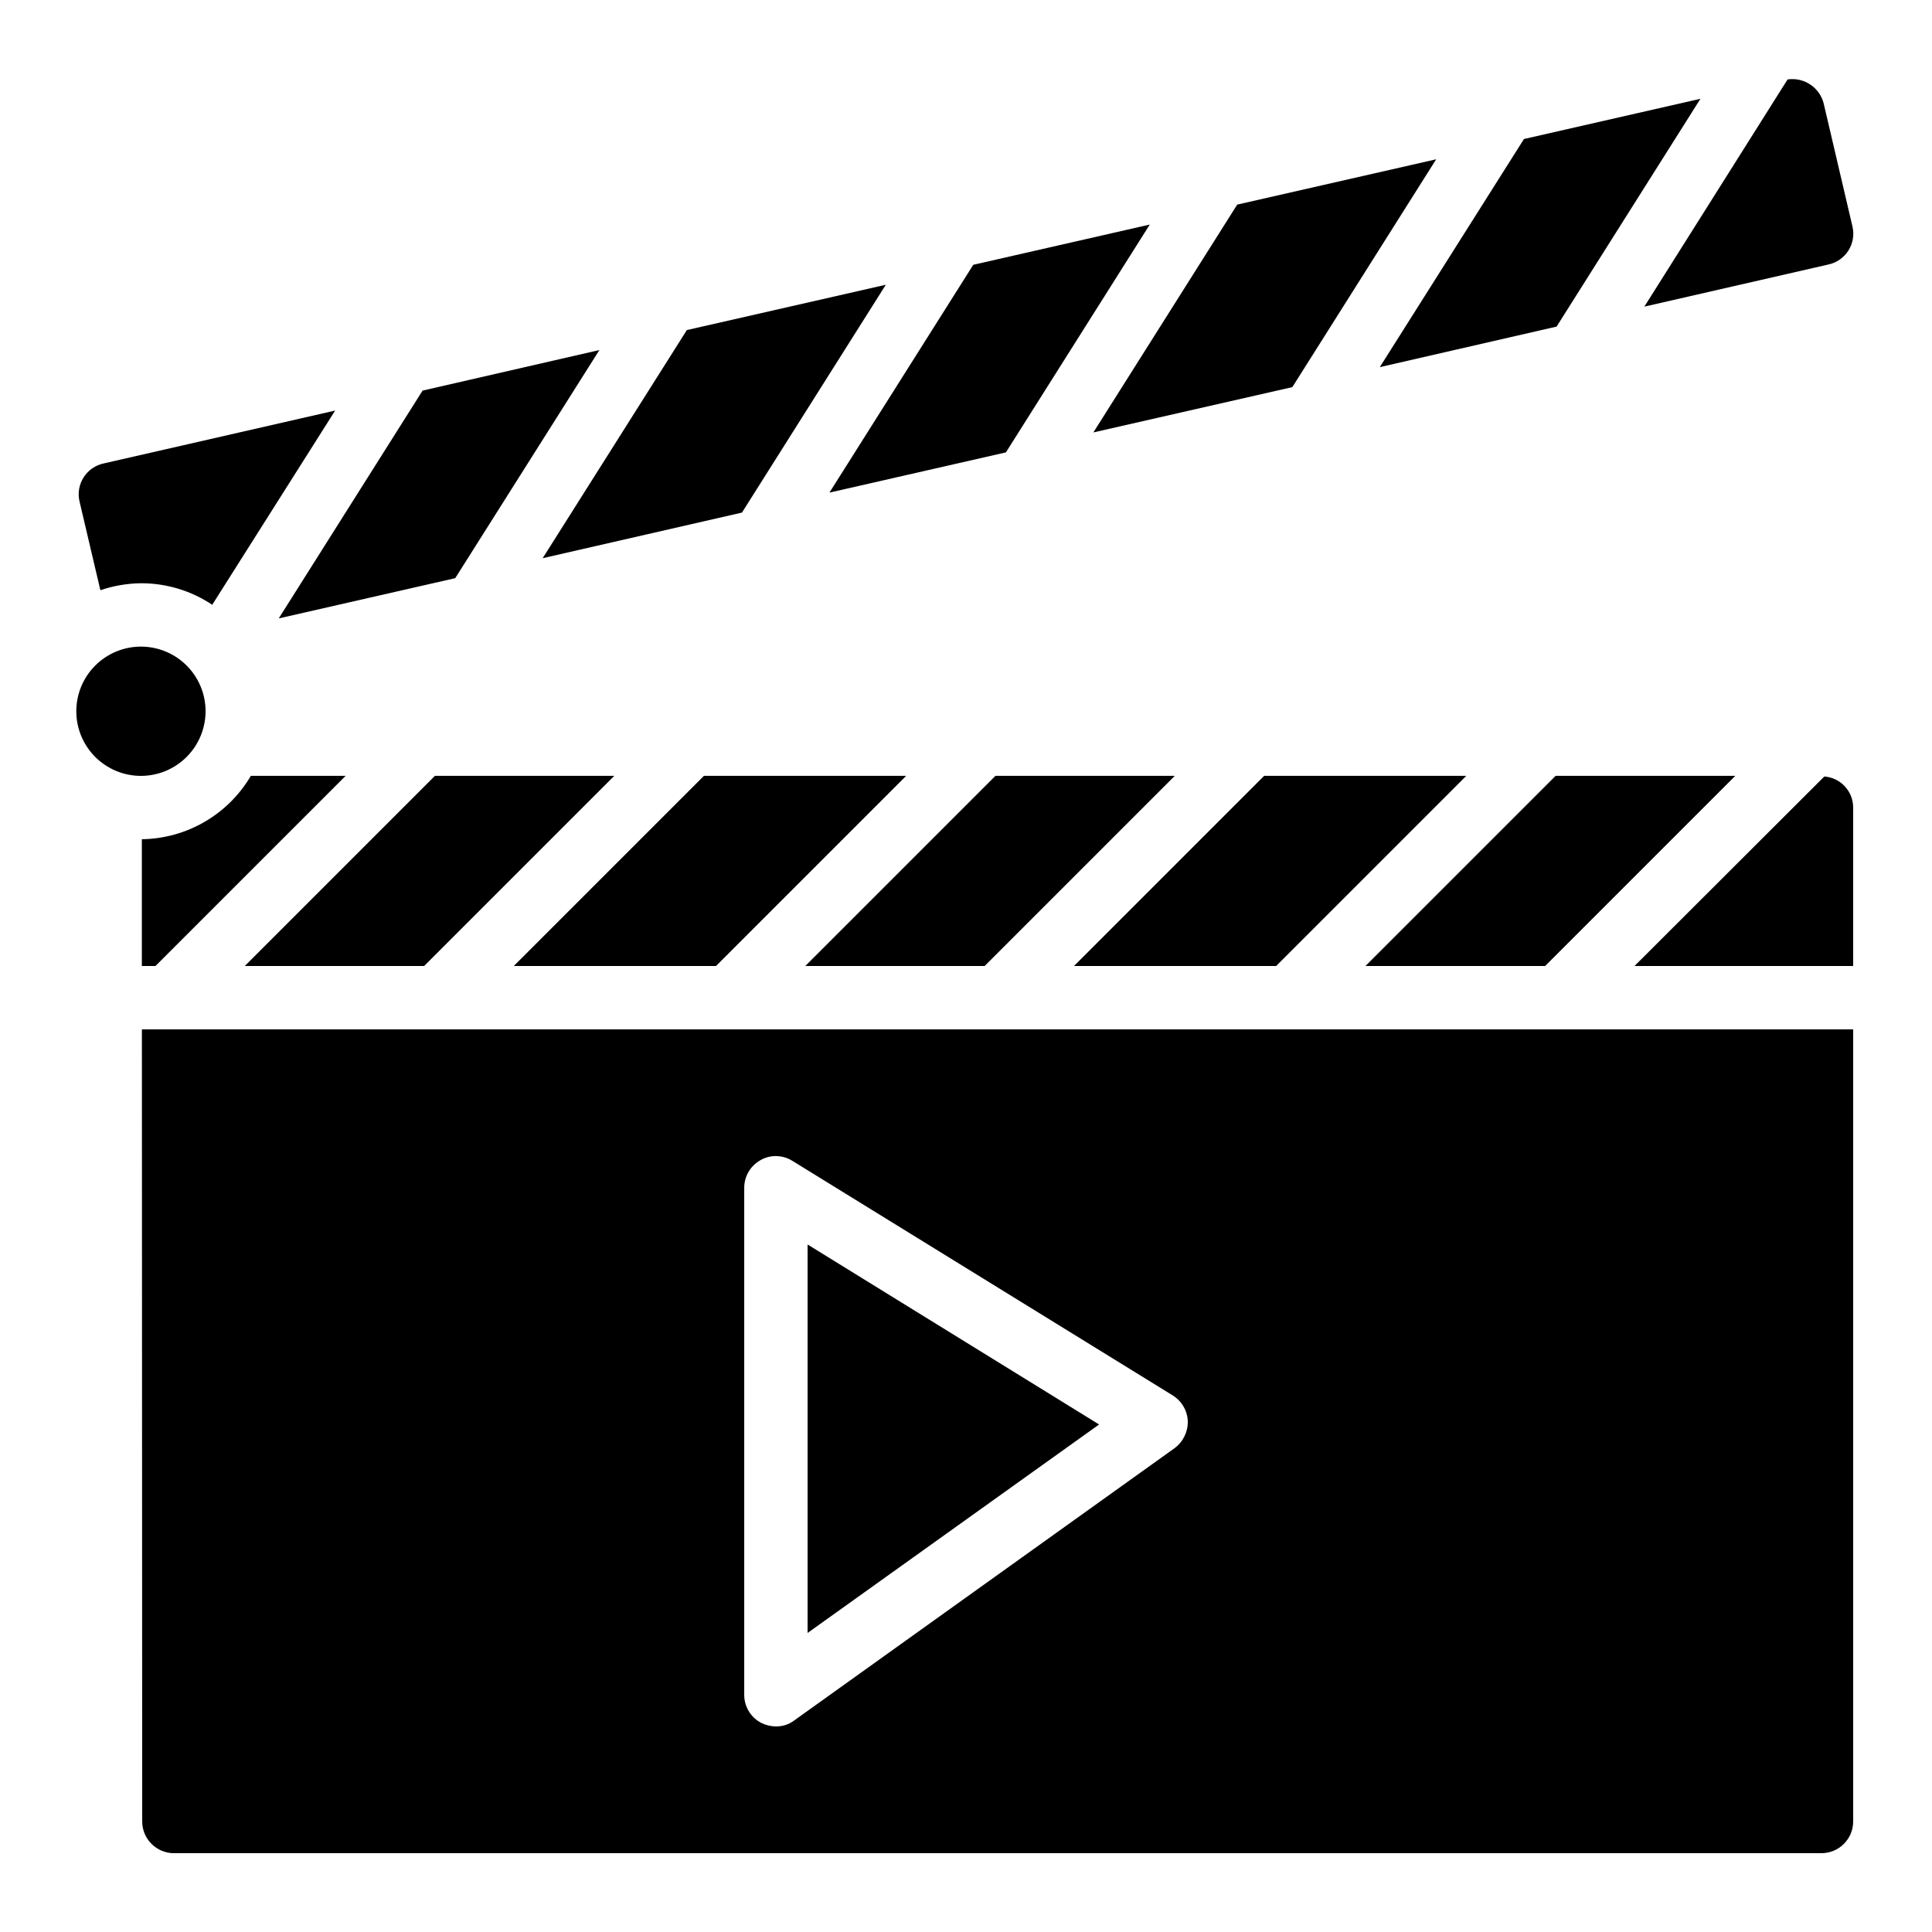 <?xml version="1.0" encoding="UTF-8"?>
<!-- Uploaded to: SVG Repo, www.svgrepo.com, Generator: SVG Repo Mixer Tools -->
<svg fill="#000000" width="800px" height="800px" version="1.1" viewBox="144 144 512 512" xmlns="http://www.w3.org/2000/svg">
 <path d="m358.02 576.75 77.25-55.25-77.25-47.695zm26.113-227.13h-53.57l-50.383 50.383h53.57zm-202.53 67.176 0.082 209.92c0.016 4.633 3.766 8.387 8.398 8.398h436.63c4.633-0.012 8.387-3.766 8.398-8.398v-209.92zm273.65 111-100.76 72.129c-1.402 1.062-3.113 1.621-4.871 1.598-1.34-0.02-2.66-0.332-3.863-0.926-2.793-1.441-4.547-4.328-4.531-7.473v-134.35c0.004-3.031 1.641-5.82 4.281-7.305 1.246-0.734 2.668-1.109 4.113-1.094 1.547 0.004 3.059 0.438 4.367 1.262l100.76 62.137c2.41 1.477 3.922 4.059 4.031 6.883 0.055 2.812-1.262 5.477-3.527 7.137zm-244.77-178.18c-6.031 10.258-16.984 16.625-28.883 16.793v33.586h3.609l50.383-50.383zm-12.004-17.129c0-4.543-1.805-8.898-5.019-12.113-3.211-3.211-7.57-5.016-12.113-5.016s-8.898 1.805-12.109 5.016c-3.215 3.215-5.019 7.57-5.019 12.113s1.805 8.898 5.019 12.113c3.211 3.211 7.566 5.016 12.109 5.016 4.543-0.004 8.898-1.809 12.109-5.023 3.211-3.211 5.016-7.562 5.023-12.105zm-27.039-65.664c-2.176 0.473-4.074 1.789-5.273 3.668-1.199 1.875-1.598 4.152-1.109 6.324l5.543 23.598c3.461-1.18 7.09-1.801 10.746-1.848 6.727-0.016 13.305 1.973 18.895 5.707l32.578-51.473zm463.5-62.723-7.641-32.664c-1.074-4.273-5.215-7.031-9.574-6.383l-37.953 60.207 48.785-11.168c2.176-0.473 4.074-1.793 5.273-3.668s1.598-4.152 1.109-6.324zm-378.95 43.41-38.121 60.375 46.77-10.664 38.207-60.457zm70.031-16.039-38.207 60.457 52.816-12.09 38.121-60.375zm75.906-17.297-38.121 60.375 46.77-10.664 38.121-60.375zm145.94-33.336-38.207 60.457 46.855-10.746 38.121-60.375zm-75.992 17.383-38.121 60.375 52.73-12.008 38.121-60.375zm-212.61 151.39-50.383 50.383h47.527l50.383-50.383zm-48.789 0c-6.031 10.258-16.984 16.625-28.883 16.793v33.586h3.609l50.383-50.383zm345.78 0-50.383 50.383h47.609l50.383-50.383zm-77.25 0-50.383 50.383h53.57l50.383-50.383zm-71.207 0-50.383 50.383h47.527l50.383-50.383zm0 0-50.383 50.383h47.527l50.383-50.383zm-77.25 0-50.383 50.383h53.57l50.383-50.383zm-71.289 0-50.383 50.383h47.531l50.383-50.383zm368.2 0.168-50.293 50.215h57.938v-41.984c0-4.32-3.332-7.91-7.641-8.23z"/>
</svg>